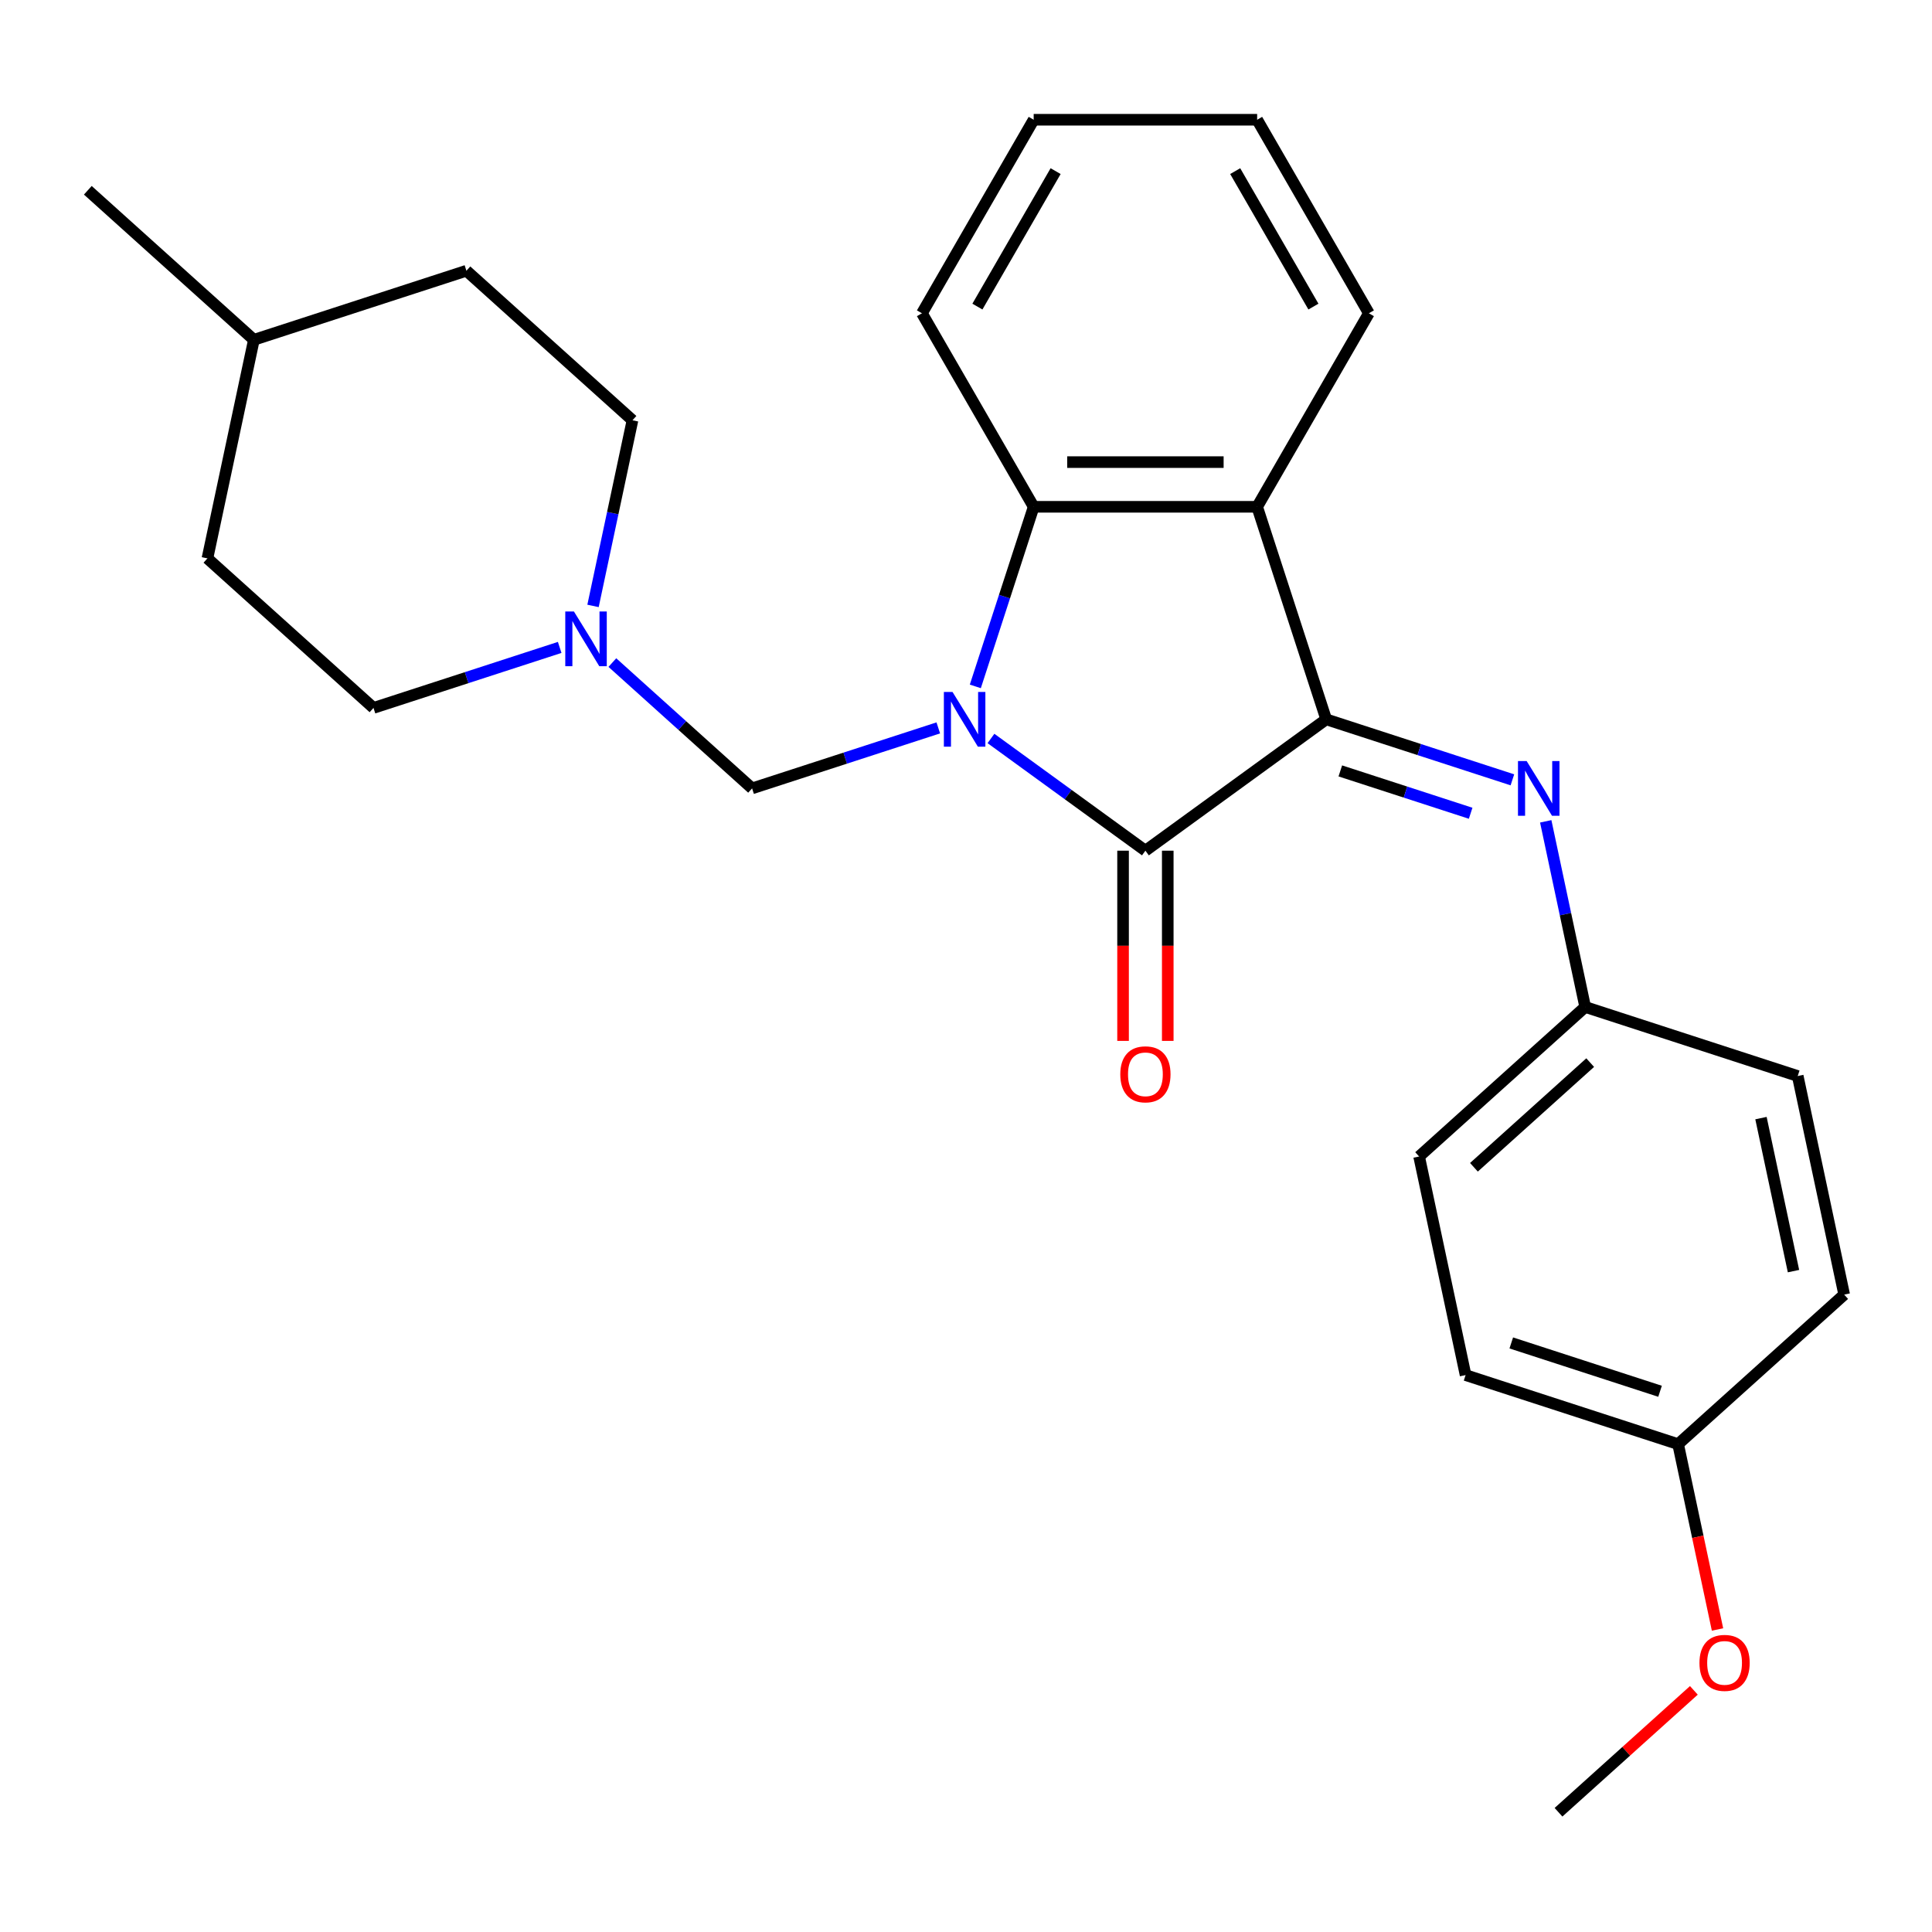<?xml version='1.0' encoding='iso-8859-1'?>
<svg version='1.1' baseProfile='full'
              xmlns='http://www.w3.org/2000/svg'
                      xmlns:rdkit='http://www.rdkit.org/xml'
                      xmlns:xlink='http://www.w3.org/1999/xlink'
                  xml:space='preserve'
width='1000px' height='1000px' viewBox='0 0 1000 1000'>
<!-- END OF HEADER -->
<rect style='opacity:1.0;fill:#FFFFFF;stroke:none' width='1000' height='1000' x='0' y='0'> </rect>
<path class='bond-0' d='M 512.918,382.23 L 552.89,411.271' style='fill:none;fill-rule:evenodd;stroke:#0000FF;stroke-width:6px;stroke-linecap:butt;stroke-linejoin:miter;stroke-opacity:1' />
<path class='bond-0' d='M 552.89,411.271 L 592.863,440.313' style='fill:none;fill-rule:evenodd;stroke:#000000;stroke-width:6px;stroke-linecap:butt;stroke-linejoin:miter;stroke-opacity:1' />
<path class='bond-3' d='M 504.827,355.274 L 519.928,308.797' style='fill:none;fill-rule:evenodd;stroke:#0000FF;stroke-width:6px;stroke-linecap:butt;stroke-linejoin:miter;stroke-opacity:1' />
<path class='bond-3' d='M 519.928,308.797 L 535.029,262.321' style='fill:none;fill-rule:evenodd;stroke:#000000;stroke-width:6px;stroke-linecap:butt;stroke-linejoin:miter;stroke-opacity:1' />
<path class='bond-4' d='M 485.655,376.755 L 437.468,392.412' style='fill:none;fill-rule:evenodd;stroke:#0000FF;stroke-width:6px;stroke-linecap:butt;stroke-linejoin:miter;stroke-opacity:1' />
<path class='bond-4' d='M 437.468,392.412 L 389.282,408.069' style='fill:none;fill-rule:evenodd;stroke:#000000;stroke-width:6px;stroke-linecap:butt;stroke-linejoin:miter;stroke-opacity:1' />
<path class='bond-1' d='M 592.863,440.313 L 686.439,372.326' style='fill:none;fill-rule:evenodd;stroke:#000000;stroke-width:6px;stroke-linecap:butt;stroke-linejoin:miter;stroke-opacity:1' />
<path class='bond-7' d='M 581.296,440.313 L 581.296,489.54' style='fill:none;fill-rule:evenodd;stroke:#000000;stroke-width:6px;stroke-linecap:butt;stroke-linejoin:miter;stroke-opacity:1' />
<path class='bond-7' d='M 581.296,489.54 L 581.296,538.767' style='fill:none;fill-rule:evenodd;stroke:#FF0000;stroke-width:6px;stroke-linecap:butt;stroke-linejoin:miter;stroke-opacity:1' />
<path class='bond-7' d='M 604.429,440.313 L 604.429,489.54' style='fill:none;fill-rule:evenodd;stroke:#000000;stroke-width:6px;stroke-linecap:butt;stroke-linejoin:miter;stroke-opacity:1' />
<path class='bond-7' d='M 604.429,489.54 L 604.429,538.767' style='fill:none;fill-rule:evenodd;stroke:#FF0000;stroke-width:6px;stroke-linecap:butt;stroke-linejoin:miter;stroke-opacity:1' />
<path class='bond-5' d='M 686.439,372.326 L 734.625,387.983' style='fill:none;fill-rule:evenodd;stroke:#000000;stroke-width:6px;stroke-linecap:butt;stroke-linejoin:miter;stroke-opacity:1' />
<path class='bond-5' d='M 734.625,387.983 L 782.812,403.639' style='fill:none;fill-rule:evenodd;stroke:#0000FF;stroke-width:6px;stroke-linecap:butt;stroke-linejoin:miter;stroke-opacity:1' />
<path class='bond-5' d='M 693.746,399.024 L 727.477,409.984' style='fill:none;fill-rule:evenodd;stroke:#000000;stroke-width:6px;stroke-linecap:butt;stroke-linejoin:miter;stroke-opacity:1' />
<path class='bond-5' d='M 727.477,409.984 L 761.207,420.943' style='fill:none;fill-rule:evenodd;stroke:#0000FF;stroke-width:6px;stroke-linecap:butt;stroke-linejoin:miter;stroke-opacity:1' />
<path class='bond-26' d='M 686.439,372.326 L 650.696,262.321' style='fill:none;fill-rule:evenodd;stroke:#000000;stroke-width:6px;stroke-linecap:butt;stroke-linejoin:miter;stroke-opacity:1' />
<path class='bond-2' d='M 650.696,262.321 L 535.029,262.321' style='fill:none;fill-rule:evenodd;stroke:#000000;stroke-width:6px;stroke-linecap:butt;stroke-linejoin:miter;stroke-opacity:1' />
<path class='bond-2' d='M 633.346,239.188 L 552.379,239.188' style='fill:none;fill-rule:evenodd;stroke:#000000;stroke-width:6px;stroke-linecap:butt;stroke-linejoin:miter;stroke-opacity:1' />
<path class='bond-12' d='M 650.696,262.321 L 708.529,162.151' style='fill:none;fill-rule:evenodd;stroke:#000000;stroke-width:6px;stroke-linecap:butt;stroke-linejoin:miter;stroke-opacity:1' />
<path class='bond-13' d='M 535.029,262.321 L 477.196,162.151' style='fill:none;fill-rule:evenodd;stroke:#000000;stroke-width:6px;stroke-linecap:butt;stroke-linejoin:miter;stroke-opacity:1' />
<path class='bond-6' d='M 389.282,408.069 L 353.119,375.508' style='fill:none;fill-rule:evenodd;stroke:#000000;stroke-width:6px;stroke-linecap:butt;stroke-linejoin:miter;stroke-opacity:1' />
<path class='bond-6' d='M 353.119,375.508 L 316.956,342.947' style='fill:none;fill-rule:evenodd;stroke:#0000FF;stroke-width:6px;stroke-linecap:butt;stroke-linejoin:miter;stroke-opacity:1' />
<path class='bond-8' d='M 800.068,425.12 L 810.28,473.164' style='fill:none;fill-rule:evenodd;stroke:#0000FF;stroke-width:6px;stroke-linecap:butt;stroke-linejoin:miter;stroke-opacity:1' />
<path class='bond-8' d='M 810.28,473.164 L 820.492,521.207' style='fill:none;fill-rule:evenodd;stroke:#000000;stroke-width:6px;stroke-linecap:butt;stroke-linejoin:miter;stroke-opacity:1' />
<path class='bond-9' d='M 306.949,313.621 L 317.161,265.578' style='fill:none;fill-rule:evenodd;stroke:#0000FF;stroke-width:6px;stroke-linecap:butt;stroke-linejoin:miter;stroke-opacity:1' />
<path class='bond-9' d='M 317.161,265.578 L 327.373,217.534' style='fill:none;fill-rule:evenodd;stroke:#000000;stroke-width:6px;stroke-linecap:butt;stroke-linejoin:miter;stroke-opacity:1' />
<path class='bond-10' d='M 289.693,335.102 L 241.506,350.759' style='fill:none;fill-rule:evenodd;stroke:#0000FF;stroke-width:6px;stroke-linecap:butt;stroke-linejoin:miter;stroke-opacity:1' />
<path class='bond-10' d='M 241.506,350.759 L 193.32,366.416' style='fill:none;fill-rule:evenodd;stroke:#000000;stroke-width:6px;stroke-linecap:butt;stroke-linejoin:miter;stroke-opacity:1' />
<path class='bond-14' d='M 820.492,521.207 L 930.497,556.95' style='fill:none;fill-rule:evenodd;stroke:#000000;stroke-width:6px;stroke-linecap:butt;stroke-linejoin:miter;stroke-opacity:1' />
<path class='bond-15' d='M 820.492,521.207 L 734.535,598.603' style='fill:none;fill-rule:evenodd;stroke:#000000;stroke-width:6px;stroke-linecap:butt;stroke-linejoin:miter;stroke-opacity:1' />
<path class='bond-15' d='M 823.078,550.008 L 762.908,604.185' style='fill:none;fill-rule:evenodd;stroke:#000000;stroke-width:6px;stroke-linecap:butt;stroke-linejoin:miter;stroke-opacity:1' />
<path class='bond-19' d='M 327.373,217.534 L 241.416,140.138' style='fill:none;fill-rule:evenodd;stroke:#000000;stroke-width:6px;stroke-linecap:butt;stroke-linejoin:miter;stroke-opacity:1' />
<path class='bond-18' d='M 193.32,366.416 L 107.363,289.02' style='fill:none;fill-rule:evenodd;stroke:#000000;stroke-width:6px;stroke-linecap:butt;stroke-linejoin:miter;stroke-opacity:1' />
<path class='bond-11' d='M 868.589,747.485 L 758.584,711.742' style='fill:none;fill-rule:evenodd;stroke:#000000;stroke-width:6px;stroke-linecap:butt;stroke-linejoin:miter;stroke-opacity:1' />
<path class='bond-11' d='M 859.237,720.122 L 782.233,695.102' style='fill:none;fill-rule:evenodd;stroke:#000000;stroke-width:6px;stroke-linecap:butt;stroke-linejoin:miter;stroke-opacity:1' />
<path class='bond-21' d='M 868.589,747.485 L 878.784,795.448' style='fill:none;fill-rule:evenodd;stroke:#000000;stroke-width:6px;stroke-linecap:butt;stroke-linejoin:miter;stroke-opacity:1' />
<path class='bond-21' d='M 878.784,795.448 L 888.979,843.412' style='fill:none;fill-rule:evenodd;stroke:#FF0000;stroke-width:6px;stroke-linecap:butt;stroke-linejoin:miter;stroke-opacity:1' />
<path class='bond-29' d='M 868.589,747.485 L 954.545,670.089' style='fill:none;fill-rule:evenodd;stroke:#000000;stroke-width:6px;stroke-linecap:butt;stroke-linejoin:miter;stroke-opacity:1' />
<path class='bond-27' d='M 708.529,162.151 L 650.696,61.981' style='fill:none;fill-rule:evenodd;stroke:#000000;stroke-width:6px;stroke-linecap:butt;stroke-linejoin:miter;stroke-opacity:1' />
<path class='bond-27' d='M 679.82,158.692 L 639.337,88.573' style='fill:none;fill-rule:evenodd;stroke:#000000;stroke-width:6px;stroke-linecap:butt;stroke-linejoin:miter;stroke-opacity:1' />
<path class='bond-25' d='M 477.196,162.151 L 535.029,61.981' style='fill:none;fill-rule:evenodd;stroke:#000000;stroke-width:6px;stroke-linecap:butt;stroke-linejoin:miter;stroke-opacity:1' />
<path class='bond-25' d='M 505.905,158.692 L 546.388,88.573' style='fill:none;fill-rule:evenodd;stroke:#000000;stroke-width:6px;stroke-linecap:butt;stroke-linejoin:miter;stroke-opacity:1' />
<path class='bond-17' d='M 930.497,556.95 L 954.545,670.089' style='fill:none;fill-rule:evenodd;stroke:#000000;stroke-width:6px;stroke-linecap:butt;stroke-linejoin:miter;stroke-opacity:1' />
<path class='bond-17' d='M 911.477,578.731 L 928.31,657.928' style='fill:none;fill-rule:evenodd;stroke:#000000;stroke-width:6px;stroke-linecap:butt;stroke-linejoin:miter;stroke-opacity:1' />
<path class='bond-16' d='M 734.535,598.603 L 758.584,711.742' style='fill:none;fill-rule:evenodd;stroke:#000000;stroke-width:6px;stroke-linecap:butt;stroke-linejoin:miter;stroke-opacity:1' />
<path class='bond-20' d='M 107.363,289.02 L 131.411,175.881' style='fill:none;fill-rule:evenodd;stroke:#000000;stroke-width:6px;stroke-linecap:butt;stroke-linejoin:miter;stroke-opacity:1' />
<path class='bond-28' d='M 241.416,140.138 L 131.411,175.881' style='fill:none;fill-rule:evenodd;stroke:#000000;stroke-width:6px;stroke-linecap:butt;stroke-linejoin:miter;stroke-opacity:1' />
<path class='bond-23' d='M 131.411,175.881 L 45.455,98.486' style='fill:none;fill-rule:evenodd;stroke:#000000;stroke-width:6px;stroke-linecap:butt;stroke-linejoin:miter;stroke-opacity:1' />
<path class='bond-22' d='M 876.745,874.932 L 841.713,906.476' style='fill:none;fill-rule:evenodd;stroke:#FF0000;stroke-width:6px;stroke-linecap:butt;stroke-linejoin:miter;stroke-opacity:1' />
<path class='bond-22' d='M 841.713,906.476 L 806.68,938.019' style='fill:none;fill-rule:evenodd;stroke:#000000;stroke-width:6px;stroke-linecap:butt;stroke-linejoin:miter;stroke-opacity:1' />
<path class='bond-24' d='M 650.696,61.981 L 535.029,61.981' style='fill:none;fill-rule:evenodd;stroke:#000000;stroke-width:6px;stroke-linecap:butt;stroke-linejoin:miter;stroke-opacity:1' />
<path  class='atom-0' d='M 493.027 358.166
L 502.307 373.166
Q 503.227 374.646, 504.707 377.326
Q 506.187 380.006, 506.267 380.166
L 506.267 358.166
L 510.027 358.166
L 510.027 386.486
L 506.147 386.486
L 496.187 370.086
Q 495.027 368.166, 493.787 365.966
Q 492.587 363.766, 492.227 363.086
L 492.227 386.486
L 488.547 386.486
L 488.547 358.166
L 493.027 358.166
' fill='#0000FF'/>
<path  class='atom-6' d='M 790.184 393.909
L 799.464 408.909
Q 800.384 410.389, 801.864 413.069
Q 803.344 415.749, 803.424 415.909
L 803.424 393.909
L 807.184 393.909
L 807.184 422.229
L 803.304 422.229
L 793.344 405.829
Q 792.184 403.909, 790.944 401.709
Q 789.744 399.509, 789.384 398.829
L 789.384 422.229
L 785.704 422.229
L 785.704 393.909
L 790.184 393.909
' fill='#0000FF'/>
<path  class='atom-7' d='M 297.065 316.513
L 306.345 331.513
Q 307.265 332.993, 308.745 335.673
Q 310.225 338.353, 310.305 338.513
L 310.305 316.513
L 314.065 316.513
L 314.065 344.833
L 310.185 344.833
L 300.225 328.433
Q 299.065 326.513, 297.825 324.313
Q 296.625 322.113, 296.265 321.433
L 296.265 344.833
L 292.585 344.833
L 292.585 316.513
L 297.065 316.513
' fill='#0000FF'/>
<path  class='atom-8' d='M 579.863 556.059
Q 579.863 549.259, 583.223 545.459
Q 586.583 541.659, 592.863 541.659
Q 599.143 541.659, 602.503 545.459
Q 605.863 549.259, 605.863 556.059
Q 605.863 562.939, 602.463 566.859
Q 599.063 570.739, 592.863 570.739
Q 586.623 570.739, 583.223 566.859
Q 579.863 562.979, 579.863 556.059
M 592.863 567.539
Q 597.183 567.539, 599.503 564.659
Q 601.863 561.739, 601.863 556.059
Q 601.863 550.499, 599.503 547.699
Q 597.183 544.859, 592.863 544.859
Q 588.543 544.859, 586.183 547.659
Q 583.863 550.459, 583.863 556.059
Q 583.863 561.779, 586.183 564.659
Q 588.543 567.539, 592.863 567.539
' fill='#FF0000'/>
<path  class='atom-22' d='M 879.637 860.703
Q 879.637 853.903, 882.997 850.103
Q 886.357 846.303, 892.637 846.303
Q 898.917 846.303, 902.277 850.103
Q 905.637 853.903, 905.637 860.703
Q 905.637 867.583, 902.237 871.503
Q 898.837 875.383, 892.637 875.383
Q 886.397 875.383, 882.997 871.503
Q 879.637 867.623, 879.637 860.703
M 892.637 872.183
Q 896.957 872.183, 899.277 869.303
Q 901.637 866.383, 901.637 860.703
Q 901.637 855.143, 899.277 852.343
Q 896.957 849.503, 892.637 849.503
Q 888.317 849.503, 885.957 852.303
Q 883.637 855.103, 883.637 860.703
Q 883.637 866.423, 885.957 869.303
Q 888.317 872.183, 892.637 872.183
' fill='#FF0000'/>
</svg>

